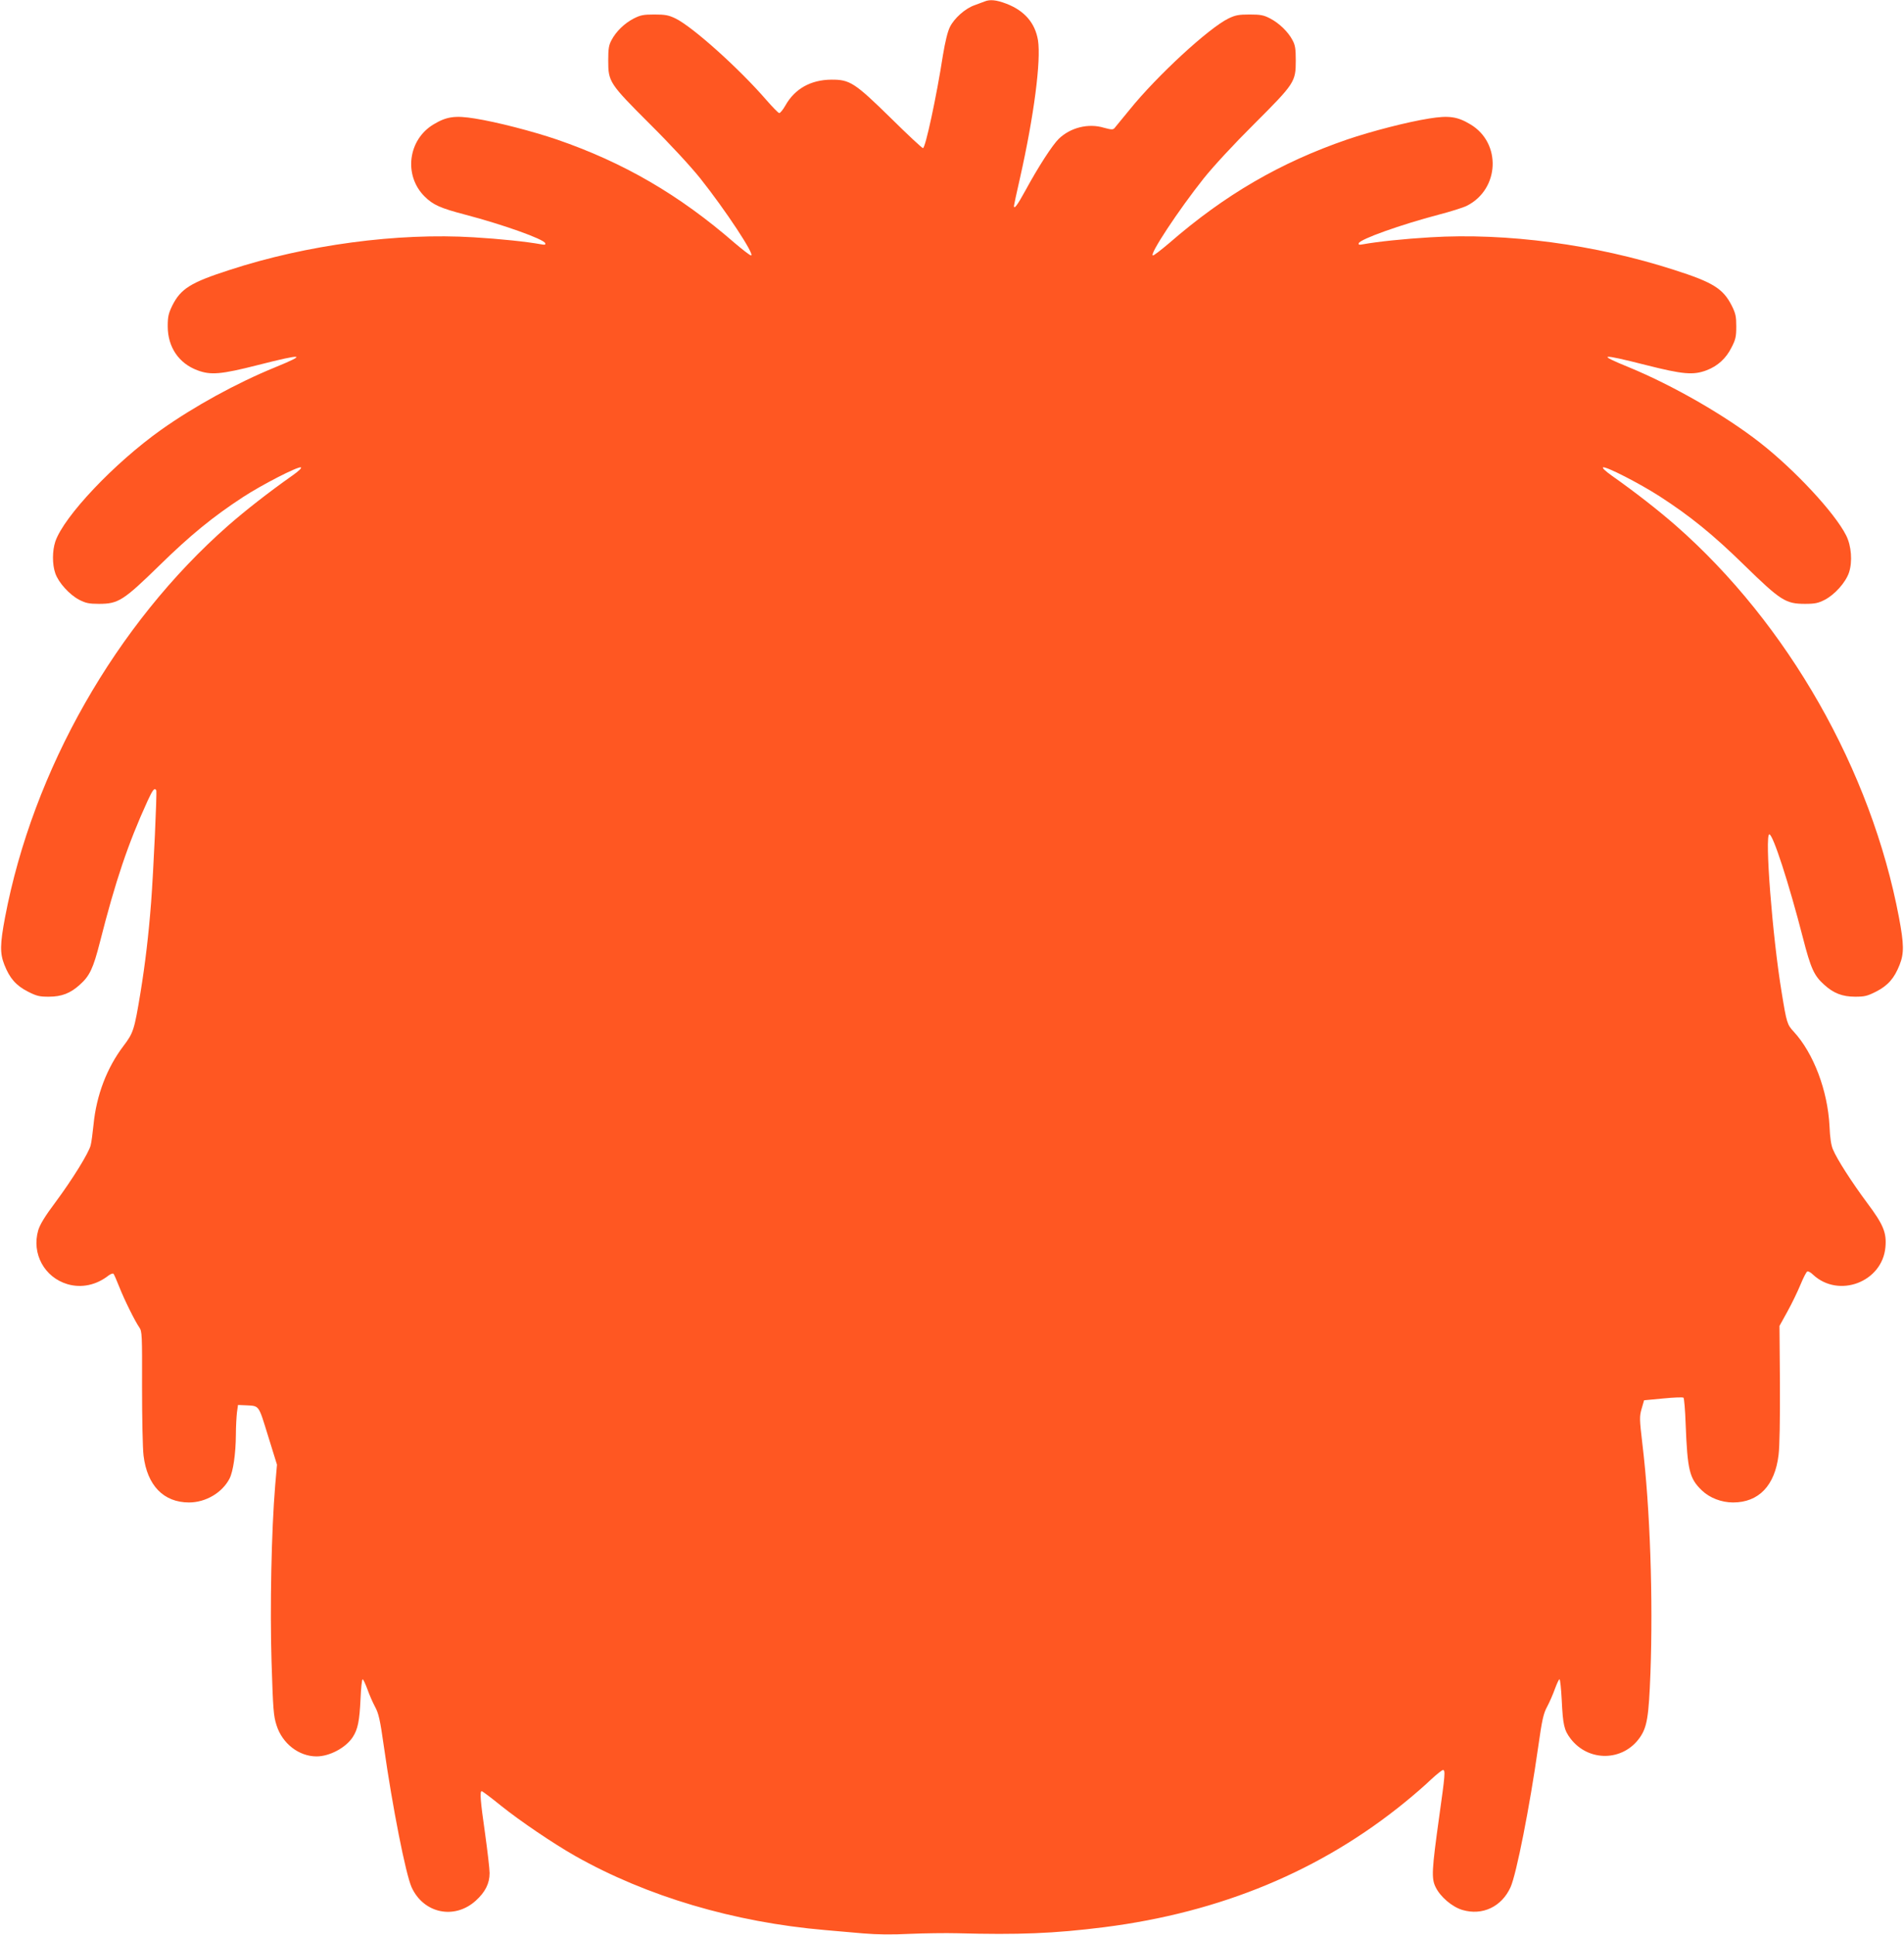 <?xml version="1.0" standalone="no"?>
<!DOCTYPE svg PUBLIC "-//W3C//DTD SVG 20010904//EN"
 "http://www.w3.org/TR/2001/REC-SVG-20010904/DTD/svg10.dtd">
<svg version="1.0" xmlns="http://www.w3.org/2000/svg"
 width="1260pt" height="1280pt" viewBox="0 0 1260 1280"
 preserveAspectRatio="xMidYMid meet">
<g transform="translate(0,1280) scale(0.1,-0.1)"
fill="#ff5722" stroke="none">
<path d="M6515 12790 c-11 -4 -41 -15 -67 -25 -60 -21 -133 -85 -162 -144 -15
-30 -31 -96 -46 -186 -42 -272 -116 -615 -132 -615 -6 0 -102 89 -213 199
-239 234 -271 255 -394 254 -135 -1 -241 -60 -303 -170 -17 -30 -36 -53 -42
-51 -7 2 -45 41 -86 88 -181 209 -487 483 -600 538 -46 22 -68 26 -140 26 -73
0 -92 -4 -137 -27 -60 -31 -116 -85 -146 -142 -18 -33 -22 -57 -22 -135 0
-142 7 -152 275 -420 136 -135 269 -279 334 -360 167 -210 365 -510 336 -510
-7 0 -56 38 -109 83 -366 318 -734 532 -1176 684 -162 55 -398 116 -543 139
-130 21 -187 13 -273 -39 -169 -101 -199 -337 -60 -476 57 -57 105 -78 273
-122 247 -65 517 -161 526 -188 4 -11 -3 -12 -29 -7 -93 17 -273 36 -444 46
-503 31 -1106 -49 -1619 -217 -254 -82 -320 -123 -376 -235 -25 -52 -30 -73
-30 -137 0 -137 73 -245 197 -291 88 -33 156 -27 400 35 303 77 329 73 114
-15 -257 -105 -535 -258 -754 -413 -311 -221 -644 -573 -701 -740 -20 -61 -21
-150 0 -210 21 -61 93 -141 158 -175 43 -22 64 -27 131 -27 128 0 161 21 400
254 204 200 354 322 551 451 127 83 365 205 385 198 8 -3 -13 -24 -56 -54
-164 -116 -308 -229 -425 -331 -743 -653 -1292 -1618 -1477 -2594 -33 -176
-34 -236 -4 -312 35 -89 77 -137 155 -177 59 -30 77 -34 139 -34 85 0 144 23
206 80 64 57 88 107 132 280 103 405 186 652 315 934 35 76 46 90 58 72 6 -9
-19 -547 -34 -742 -17 -220 -39 -404 -70 -595 -41 -249 -47 -268 -113 -355
-110 -145 -179 -326 -198 -520 -6 -58 -14 -119 -19 -137 -12 -50 -122 -227
-231 -374 -72 -96 -104 -149 -116 -188 -45 -155 41 -312 194 -357 93 -27 191
-6 272 58 14 10 28 15 32 11 4 -4 21 -43 38 -86 35 -89 105 -229 133 -269 18
-26 19 -48 18 -395 0 -202 4 -406 10 -453 24 -198 133 -310 301 -310 111 0
220 65 268 158 24 47 41 163 42 290 0 53 4 120 7 147 l7 50 50 -2 c93 -5 84 7
149 -203 l59 -190 -12 -138 c-25 -301 -35 -805 -24 -1167 10 -315 13 -357 33
-419 38 -121 148 -206 265 -206 86 0 193 57 239 127 34 52 45 106 52 255 3 71
9 128 14 128 4 0 17 -28 30 -62 12 -35 35 -88 51 -118 25 -46 34 -85 60 -269
56 -395 144 -841 183 -927 79 -173 283 -216 424 -89 63 57 92 114 92 183 0 29
-14 146 -30 262 -31 216 -36 280 -22 280 4 0 62 -43 127 -96 130 -104 346
-250 492 -333 473 -267 1049 -438 1653 -490 63 -6 177 -15 252 -22 95 -8 191
-9 310 -3 95 4 236 6 313 4 406 -11 639 -2 972 40 772 98 1436 374 1993 829
58 47 135 114 171 149 37 34 72 62 78 62 17 0 14 -33 -25 -310 -49 -352 -52
-407 -24 -464 31 -65 110 -132 178 -152 132 -39 259 21 318 150 39 86 127 532
183 927 26 184 35 223 60 269 16 30 39 83 51 117 13 35 26 63 30 63 5 0 11
-62 15 -137 8 -166 16 -199 58 -255 119 -156 348 -152 459 7 48 69 59 137 70
425 18 490 -2 1093 -53 1515 -20 170 -20 183 -5 236 l16 55 127 12 c70 7 130
9 134 5 4 -5 11 -82 14 -173 12 -308 25 -361 107 -440 52 -50 130 -80 207 -80
170 0 277 112 301 315 7 55 10 236 9 472 l-3 381 52 94 c29 52 68 133 87 179
19 46 39 85 45 87 7 3 24 -7 38 -21 170 -158 458 -49 479 181 9 96 -13 150
-121 294 -101 136 -199 288 -226 353 -12 26 -20 80 -23 155 -12 236 -106 483
-237 625 -43 46 -47 59 -79 256 -62 372 -114 1049 -82 1049 24 0 129 -323 222
-684 52 -203 74 -251 140 -310 62 -57 121 -80 206 -80 62 0 80 4 139 34 78 40
120 88 155 177 30 76 29 136 -4 312 -184 975 -735 1943 -1477 2594 -117 102
-261 215 -425 331 -42 30 -64 51 -56 54 20 7 239 -105 373 -191 200 -129 354
-253 563 -458 239 -233 272 -254 400 -254 67 0 88 5 131 27 67 35 138 115 160
180 24 72 16 177 -19 246 -75 149 -340 434 -572 615 -231 180 -574 377 -865
497 -216 88 -191 92 112 15 245 -62 313 -68 401 -35 74 28 130 79 166 152 27
52 31 72 31 138 0 66 -4 86 -30 138 -57 112 -123 154 -380 236 -523 169 -1112
247 -1615 216 -171 -10 -351 -29 -444 -46 -26 -5 -33 -4 -29 7 9 27 279 123
526 188 81 21 167 48 190 60 216 110 229 415 23 538 -86 52 -143 60 -273 39
-145 -23 -381 -84 -543 -139 -442 -152 -810 -366 -1176 -684 -53 -45 -102 -83
-109 -83 -29 0 169 300 336 510 65 81 198 225 334 360 268 268 275 278 275
420 0 78 -4 102 -22 135 -29 55 -88 112 -148 143 -42 22 -63 26 -135 26 -72 0
-94 -4 -140 -26 -130 -63 -473 -379 -654 -603 -49 -60 -95 -116 -101 -123 -10
-11 -22 -10 -70 3 -103 31 -221 1 -298 -73 -43 -42 -135 -184 -222 -344 -52
-95 -75 -126 -75 -100 0 5 18 87 40 184 93 413 140 777 119 912 -19 114 -89
195 -208 241 -68 26 -110 30 -146 15z"/>
</g>
</svg>
